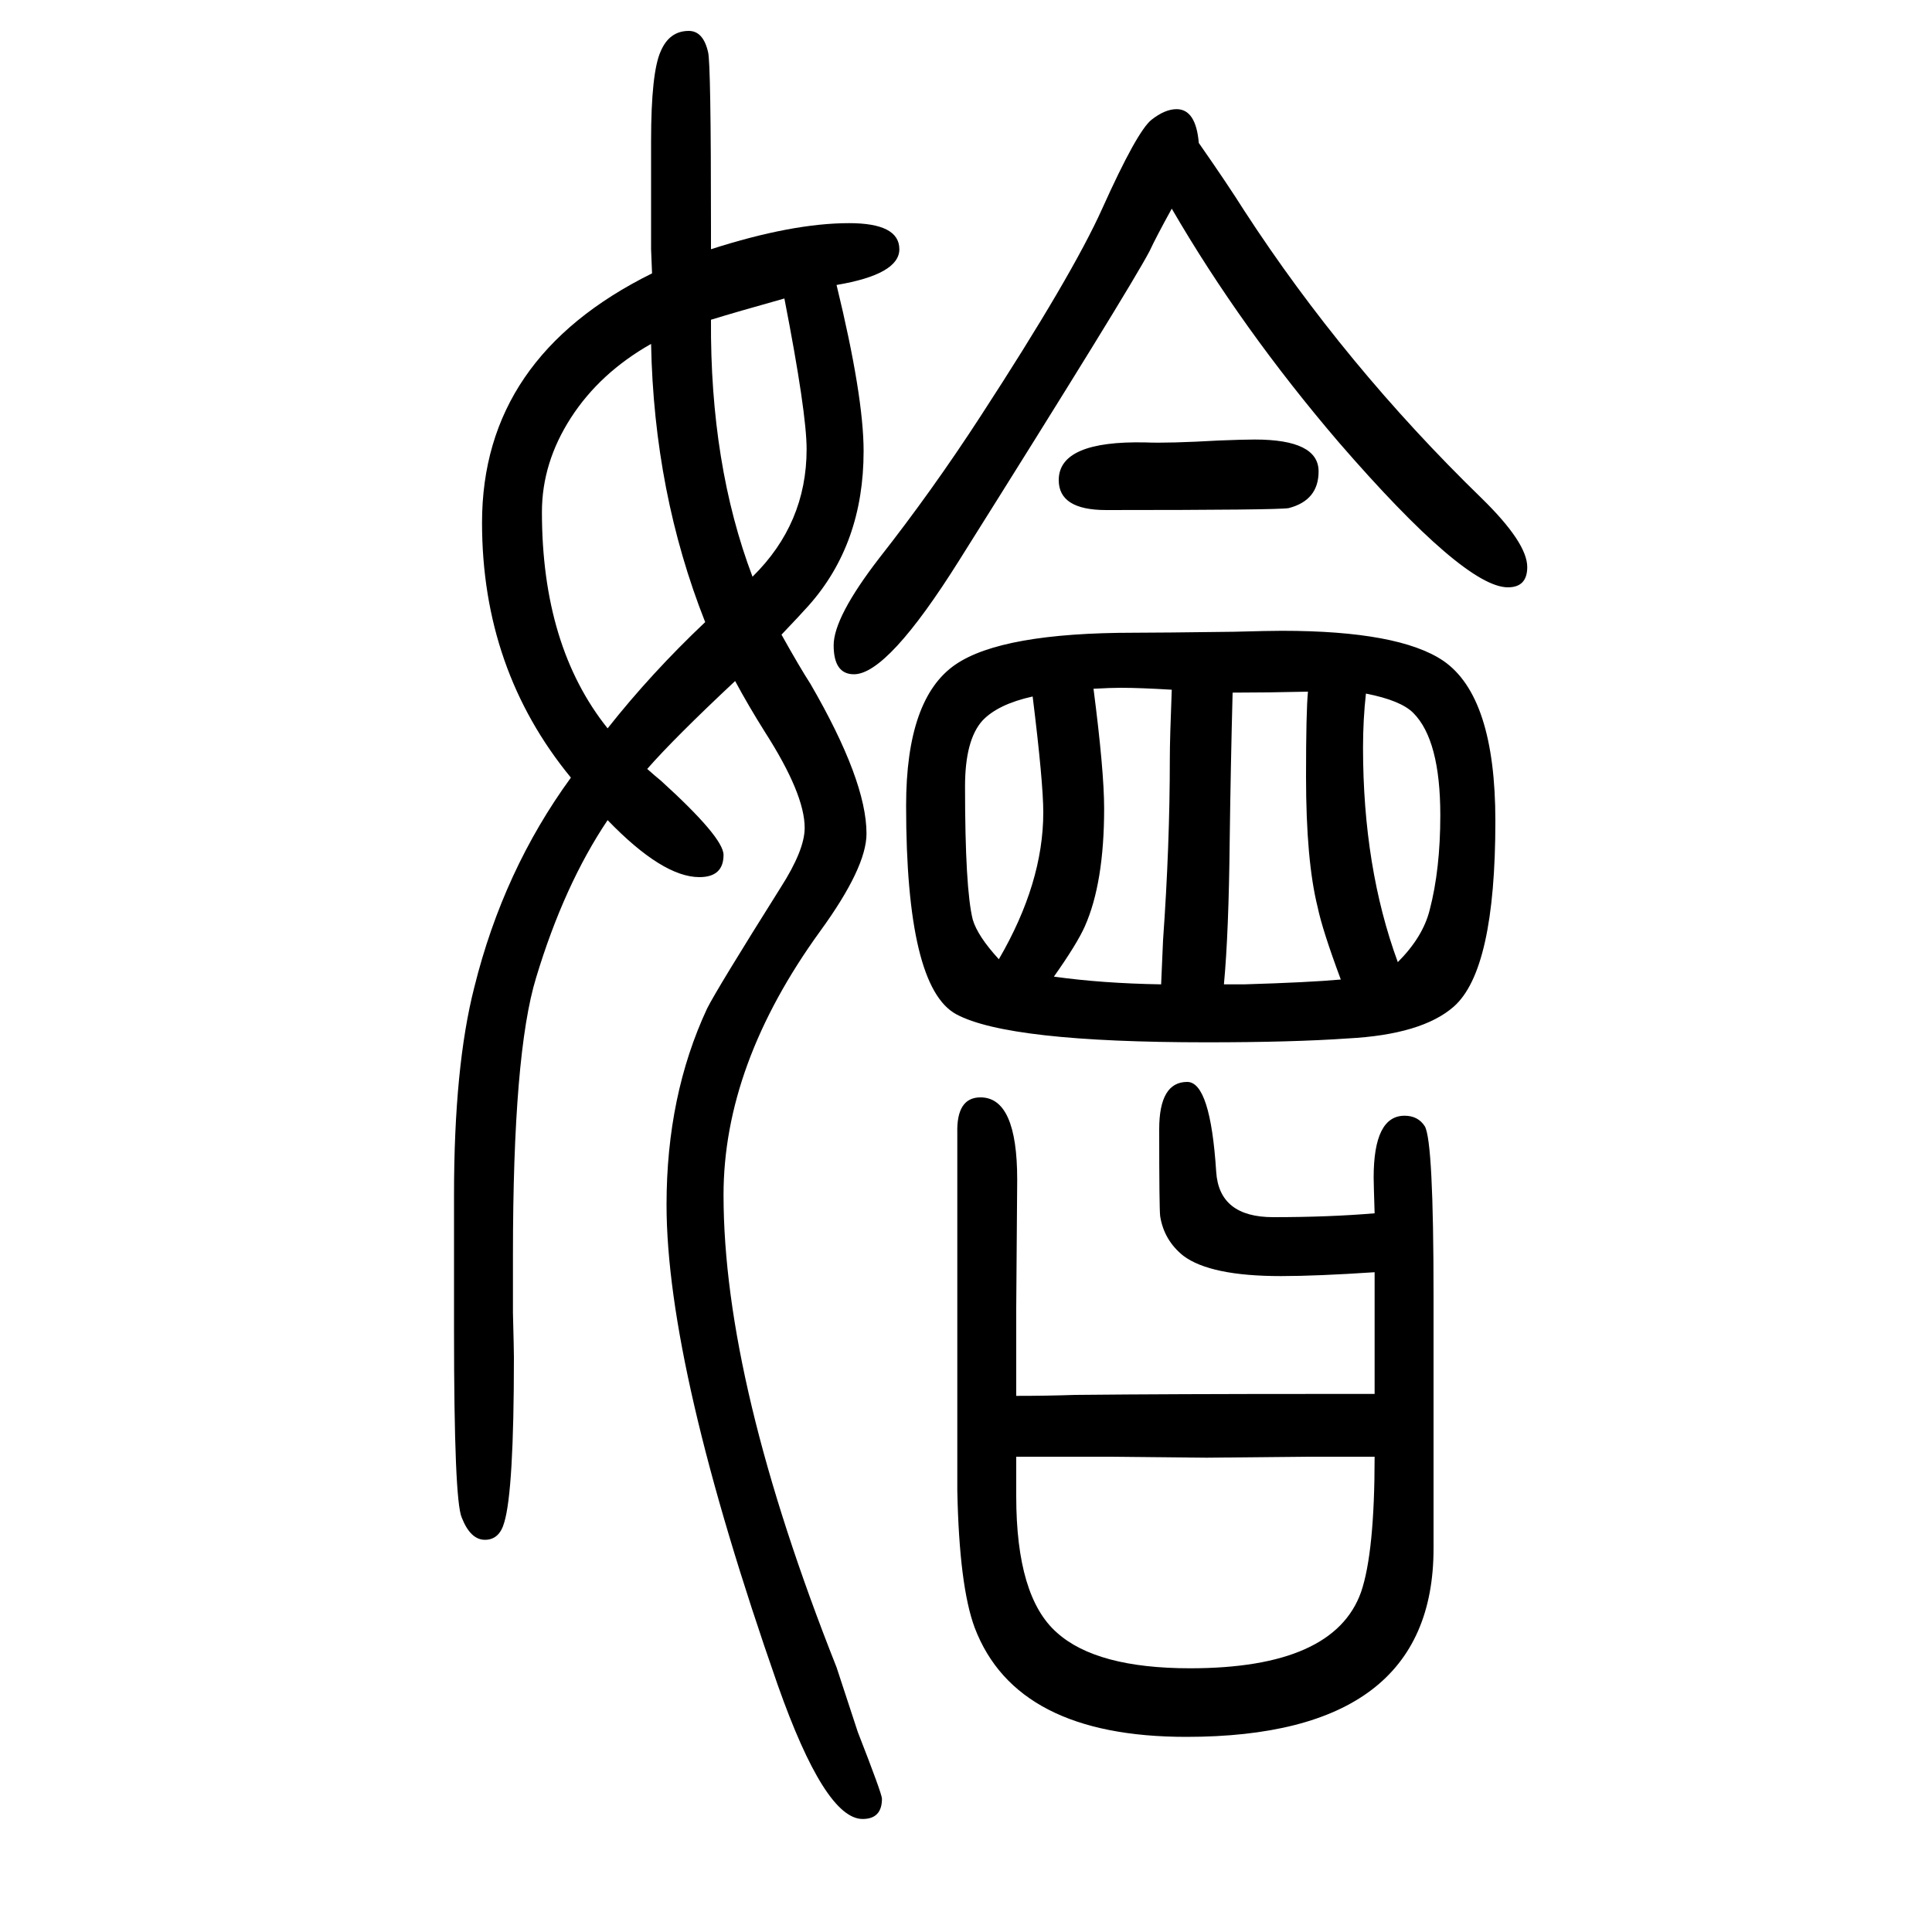 <svg xmlns="http://www.w3.org/2000/svg" xmlns:xlink="http://www.w3.org/1999/xlink" height="100" width="100" version="1.1"><path d="M1241 1502q30 -43 47 -70q104 -160 246 -298q47 -46 47 -71q0 -21 -20 -21q-45 0 -175 150q-101 118 -173 242q-16 -29 -23 -44q-21 -40 -197 -320q-74 -118 -109 -118q-21 0 -21 30q0 29 47 90q55 70 105 147q95 146 126 215q36 80 51 92q14 11 26 11q20 0 23 -35z
M866 1355q28 -115 28 -172q0 -96 -57 -160q-8 -9 -28 -30q19 -34 30 -51q58 -100 58 -155q0 -35 -48 -101q-100 -138 -100 -273q0 -194 117 -489l22 -67q25 -64 25 -69q0 -21 -20 -21q-39 0 -88 139q-115 329 -115 497q0 113 42 203q10 20 76 125q25 39 25 62q0 35 -41 99
q-17 27 -31 53q-63 -59 -91 -91q9 -8 14 -12q65 -59 65 -77q0 -23 -25 -23q-38 0 -95 59q-45 -67 -74 -163q-24 -78 -24 -287v-60q1 -39 1 -46q0 -138 -10 -171q-5 -18 -20 -18t-24 23q-8 18 -8 194v87v53q0 133 21 215q30 121 100 217q-92 112 -92 264q0 171 176 258l-1 25
v24v88q0 71 10 93q9 21 29 21q15 0 20 -22q3 -11 3 -181v-23q84 27 143 27q52 0 52 -27q0 -26 -65 -37zM812 1341q-50 -14 -76 -22q-1 -150 43 -266q56 55 56 132q0 38 -23 156zM730 1006q-53 134 -56 288q-53 -30 -83 -76.5t-30 -97.5q0 -139 68 -224q45 57 101 110z
M1052 205q32 0 61 1q99 1 255 1h29h26v54v24v15v33q-60 -4 -97 -4q-73 0 -101 21q-20 16 -24 41q-1 8 -1 90q0 49 29 49q24 0 30 -93q3 -47 59 -47q58 0 105 4q-1 32 -1 37q0 64 32 64q14 0 21 -11q9 -16 9 -175v-147v-115q0 -195 -256 -195q-176 0 -219 113q-16 43 -18 142
v183v125v62q-1 37 24 37q38 0 38 -85l-1 -133v-28v-63zM1052 142v-28v-13q0 -104 42 -141q41 -37 138 -37q149 0 177 79q14 41 14 140h-39h-32l-103 -1l-101 1h-48h-48zM1299 1195q66 0 66 -33q0 -30 -31 -38q-11 -2 -189 -2q-49 0 -49 31q0 41 90 39q23 -1 76 2q25 1 37 1z
M1327 997q121 0 167 -31q54 -37 54 -166q0 -154 -43 -192q-33 -29 -110 -33q-57 -4 -146 -4q-205 0 -259 29q-52 28 -52 216q0 111 51 146q48 33 185 33q26 0 103 1q37 1 50 1zM1202 631q1 25 2 46q7 98 7 188q0 20 2 71q-33 2 -53 2q-10 0 -28 -1q11 -85 11 -124
q0 -77 -20 -122q-8 -18 -32 -52q50 -7 111 -8zM1276 933q-2 -76 -3 -152q-1 -97 -6 -150h21q67 2 100 5q-19 51 -24 75q-12 48 -12 135q0 68 2 88q-43 -1 -78 -1zM1414 932q-3 -27 -3 -56q0 -124 36 -222q26 26 33 54q11 42 11 98q0 78 -28 106q-13 13 -49 20zM1034 657
q46 79 46 152q0 31 -11 120q-36 -8 -52 -25q-18 -20 -18 -68q0 -106 8 -138q5 -17 27 -41z" style="" transform="scale(0.05 -0.05) translate(0 -1650)"/></svg>